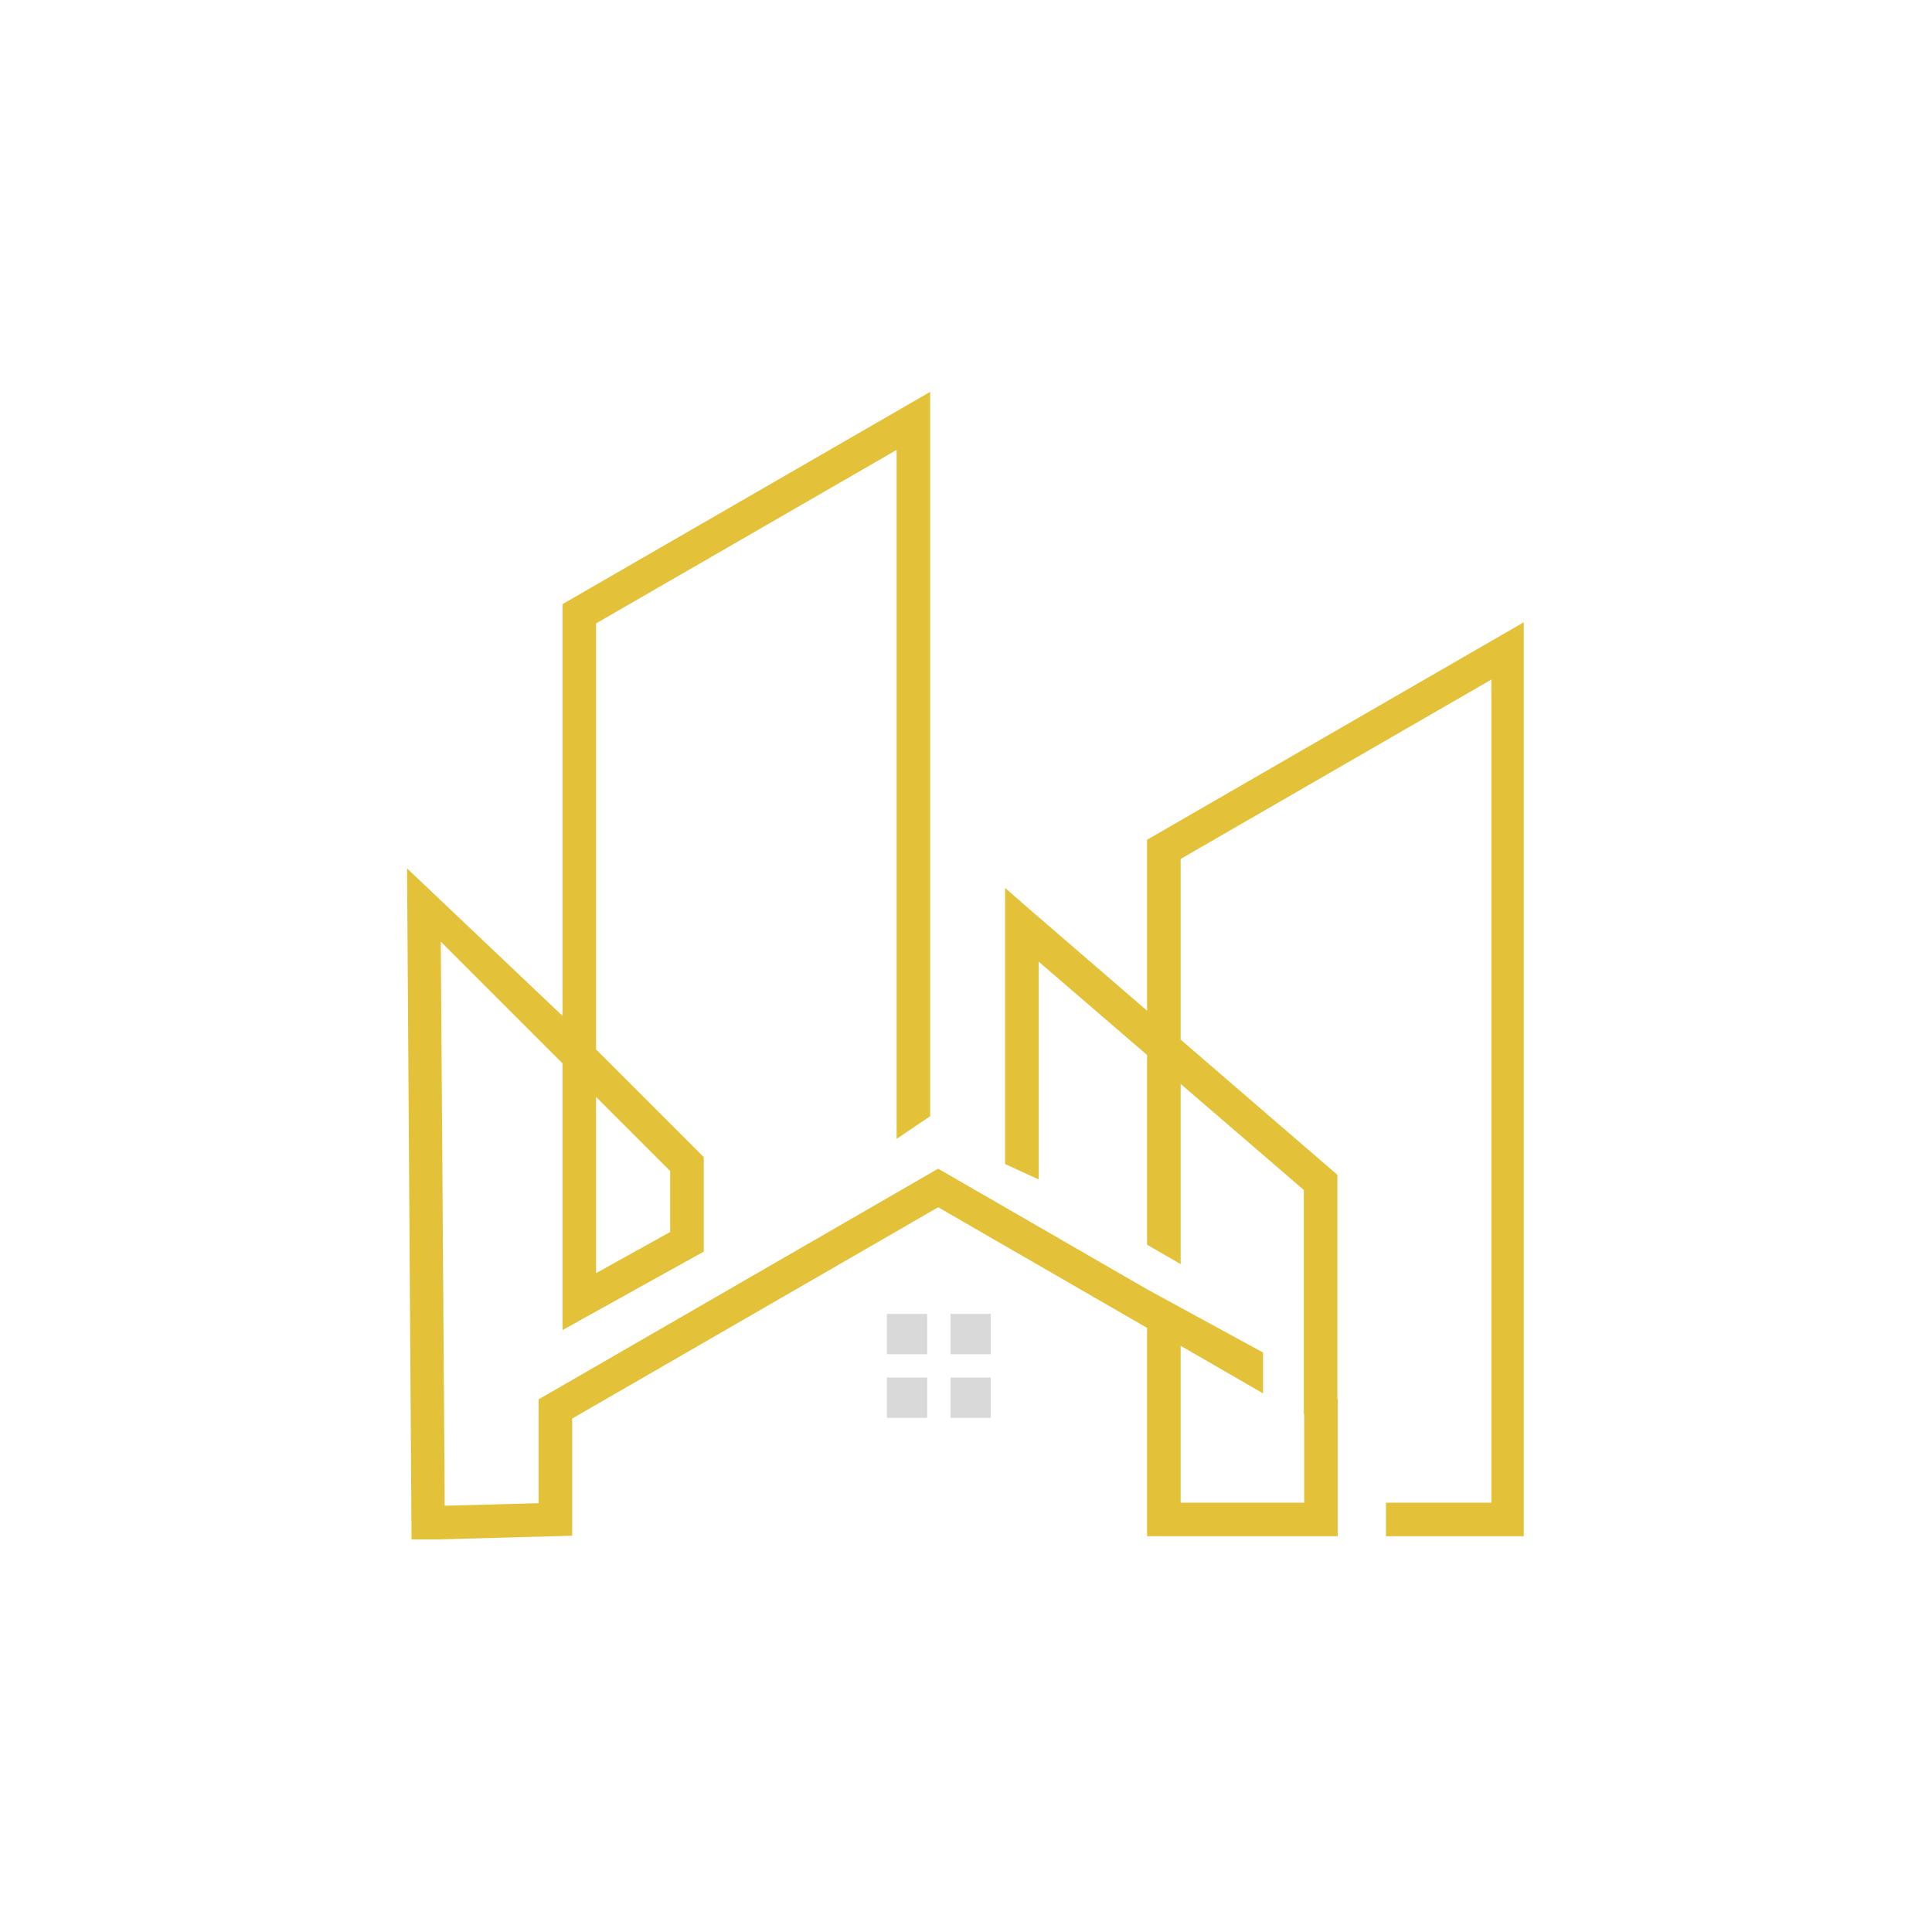 <svg xmlns="http://www.w3.org/2000/svg" xmlns:xlink="http://www.w3.org/1999/xlink" width="500" zoomAndPan="magnify" viewBox="0 0 375 375" height="500" preserveAspectRatio="xMidYMid meet" version="1.0"><defs><clipPath id="a4b9d98fc8"><path d="M 79.008 76.047 L 295.758 76.047 L 295.758 298.797 L 79.008 298.797 Z M 79.008 76.047 " clip-rule="nonzero"/></clipPath></defs><g clip-path="url(#a4b9d98fc8)"><path fill="#e3c138" d="M 295.98 295.598 L 295.98 120.656 L 291.109 123.469 L 224.293 162.047 L 222.648 162.992 L 222.648 196.176 L 200.488 177.059 L 195.09 172.348 L 195.09 225.941 L 201.605 228.926 L 201.605 186.656 L 222.648 204.777 L 222.648 241.602 L 229.164 245.363 L 229.164 210.387 L 253.07 230.973 L 253.07 274.473 L 253.137 274.473 L 253.137 291.672 L 229.164 291.672 L 229.164 261.219 L 245.164 270.453 L 245.164 262.527 L 222.648 250.254 L 183.711 227.773 L 182.098 226.844 L 180.48 227.773 L 106.18 270.672 L 104.539 271.617 L 104.539 291.77 L 86.32 292.266 L 85.555 182.766 L 109.184 206.395 L 109.184 258.168 L 114.016 255.48 L 134.914 243.871 L 136.594 242.938 L 136.594 224.594 L 115.695 203.695 L 115.695 121.004 L 174.031 87.328 L 174.031 221.055 L 180.543 216.652 L 180.543 76.062 L 175.66 78.883 L 110.812 116.324 L 109.184 117.266 L 109.184 197.18 L 79.008 168.559 L 79.855 295.613 L 79.879 298.934 L 83.176 298.844 L 107.875 298.172 L 111.055 298.086 L 111.055 275.344 L 182.098 234.328 L 222.648 257.742 L 222.648 298.184 L 259.656 298.184 L 259.656 271.617 L 259.586 271.578 L 259.586 228.043 L 258.465 227.066 L 229.164 201.793 L 229.164 166.719 L 289.469 131.902 L 289.469 291.672 L 269.016 291.672 L 269.016 298.184 L 295.984 298.184 L 295.984 295.598 Z M 115.695 212.91 L 130.078 227.293 L 130.078 239.129 L 115.695 247.121 Z M 115.695 212.91 " fill-opacity="1" fill-rule="nonzero"/></g><path fill="#d9d9d9" d="M 192.309 255.031 L 184.488 255.031 L 184.488 262.855 L 192.309 262.855 Z M 179.961 255.031 L 172.137 255.031 L 172.137 262.855 L 179.961 262.855 Z M 172.137 267.383 L 172.137 275.203 L 179.961 275.203 L 179.961 267.383 Z M 184.488 275.203 L 192.309 275.203 L 192.309 267.383 L 184.488 267.383 Z M 184.488 275.203 " fill-opacity="1" fill-rule="evenodd"/></svg>